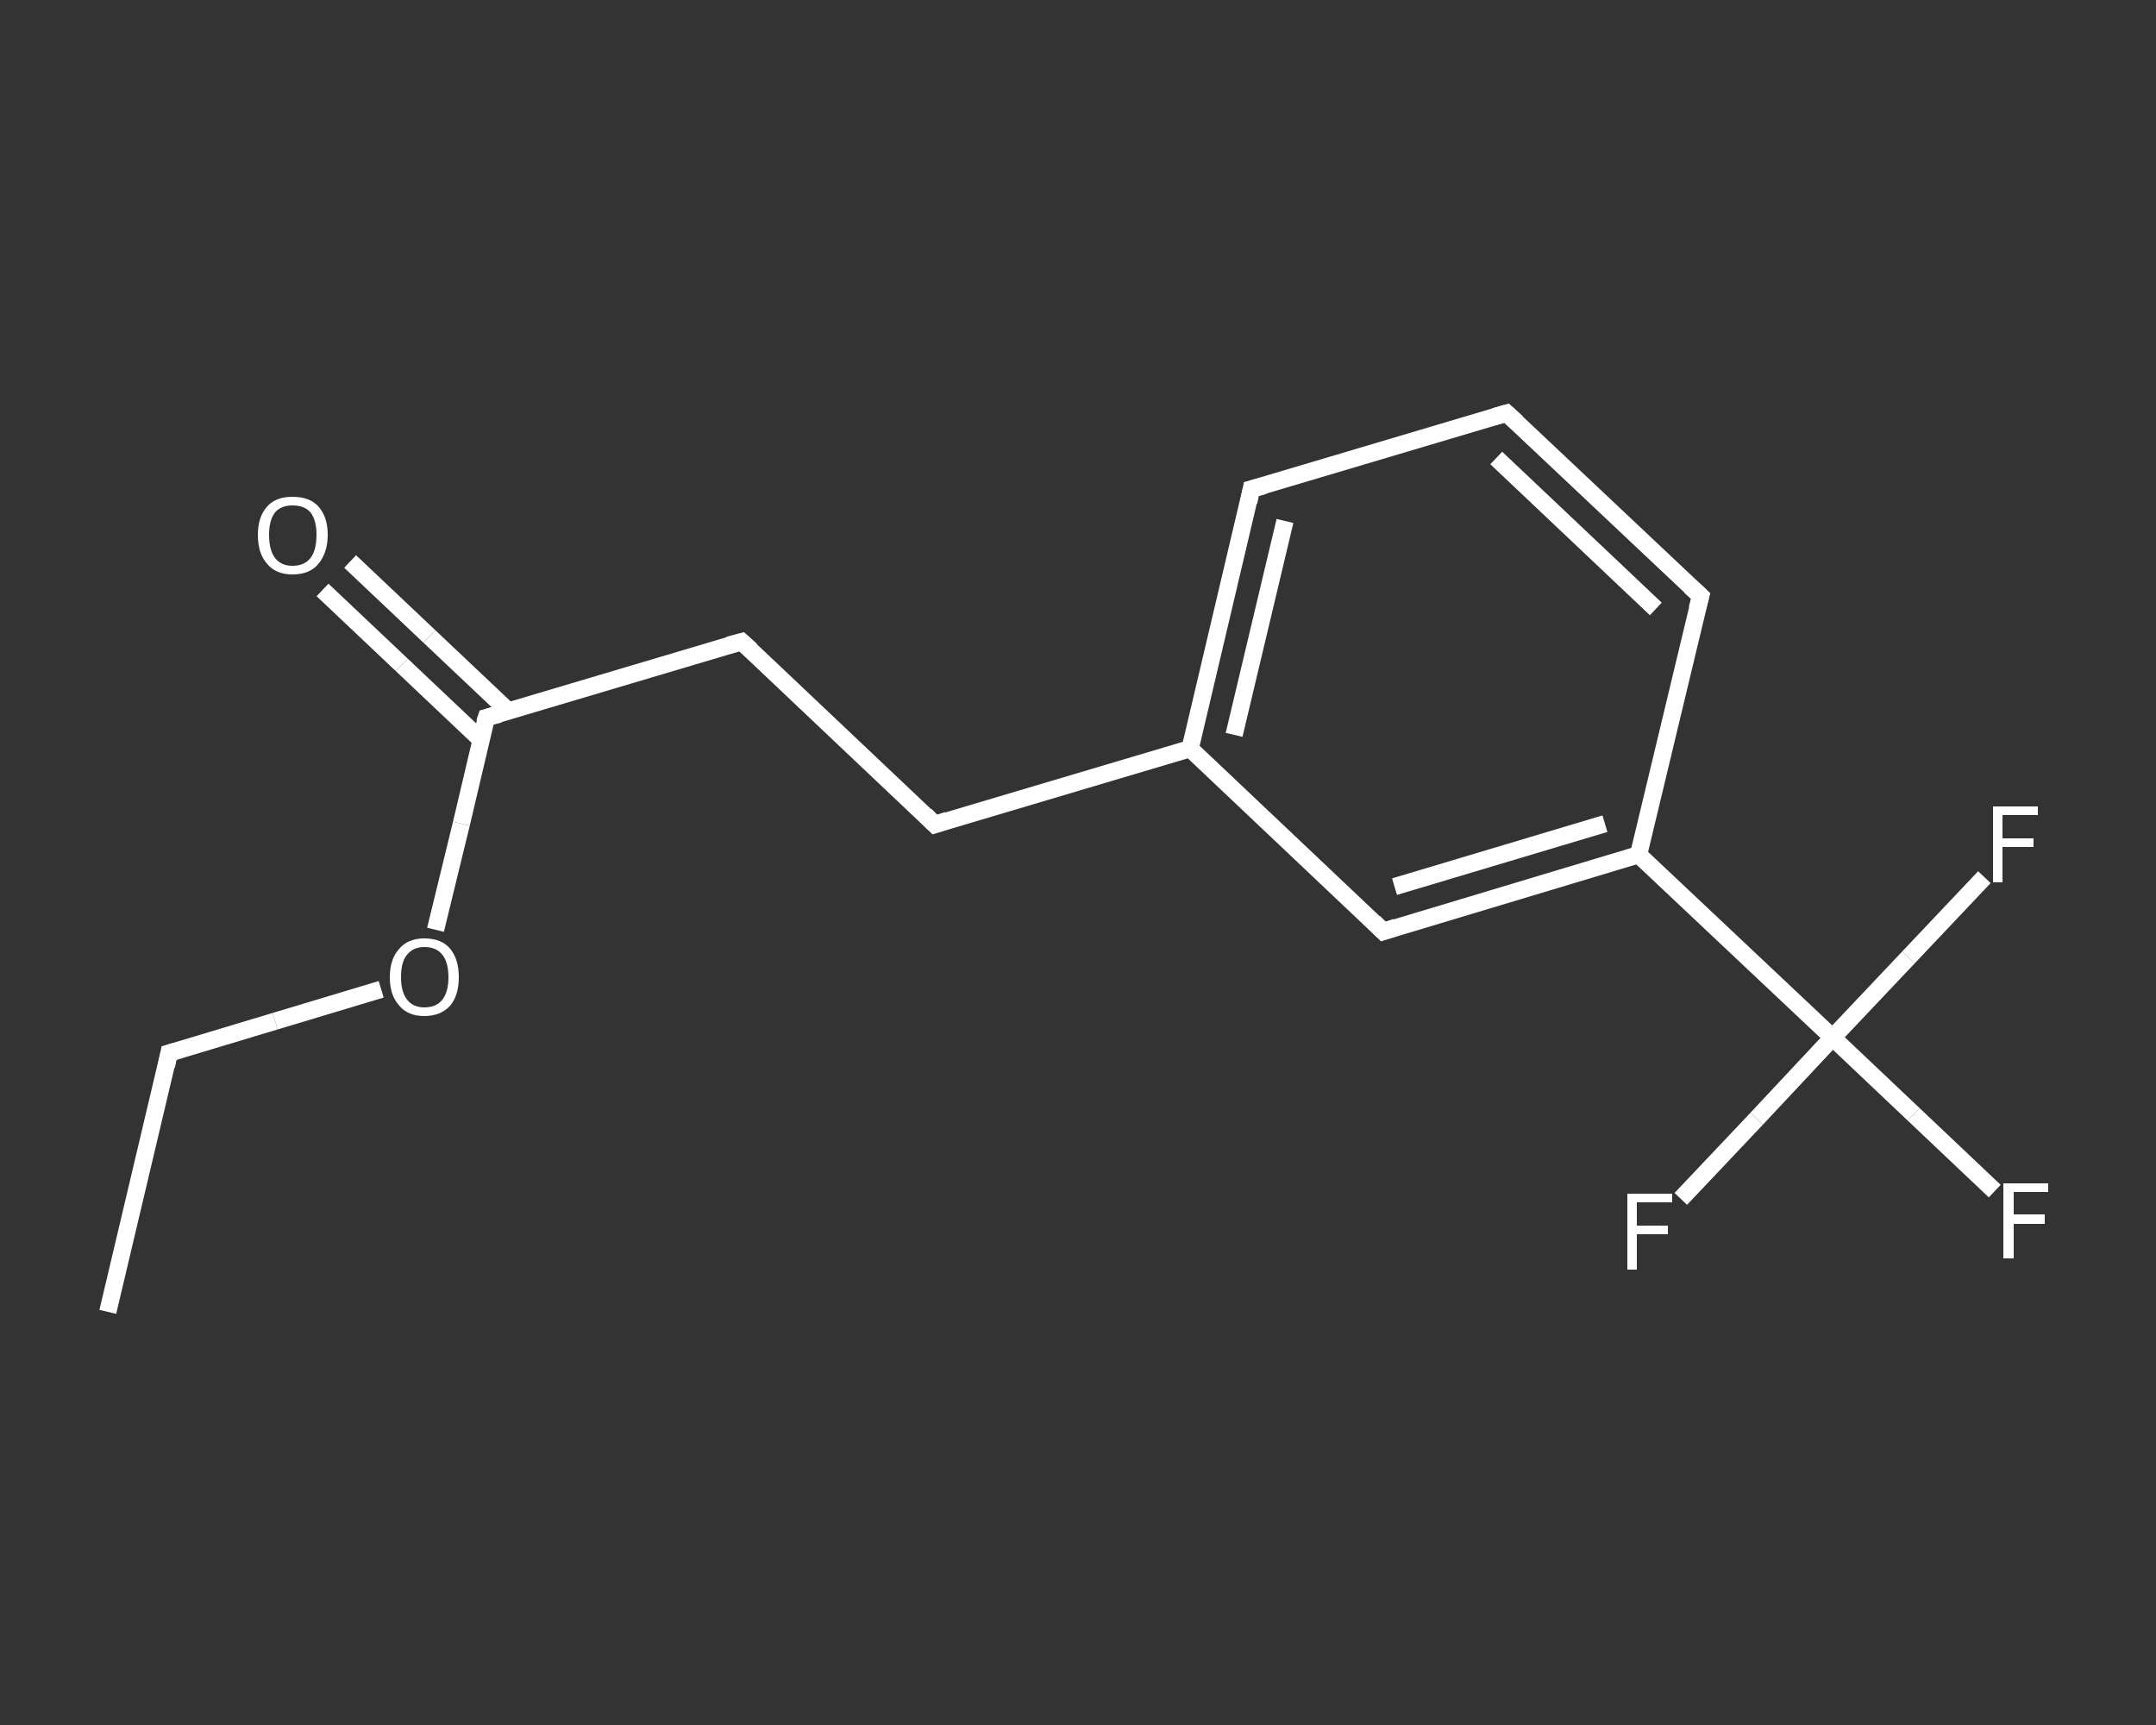 <?xml version='1.0' encoding='iso-8859-1'?>
<svg version='1.1' baseProfile='full'
              xmlns='http://www.w3.org/2000/svg'
                      xmlns:rdkit='http://www.rdkit.org/xml'
                      xmlns:xlink='http://www.w3.org/1999/xlink'
                  xml:space='preserve'
width='250px' height='200px' viewBox='0 0 250 200'>
<rect x="0" y="0" width="250" height="200" fill="#333333" stroke="none"/>
<!-- END OF HEADER -->
<rect style='opacity:1.0;fill:transparent;stroke:none' width='250.0' height='200.0' x='0.0' y='0.0'> </rect>
<path class='bond-0 atom-0 atom-1' d='M 12.5,152.1 L 19.6,122.1' style='fill:none;fill-rule:evenodd;stroke:#FFFFFF;stroke-width:2.0px;stroke-linecap:butt;stroke-linejoin:miter;stroke-opacity:1' />
<path class='bond-1 atom-1 atom-2' d='M 19.6,122.1 L 31.9,118.4' style='fill:none;fill-rule:evenodd;stroke:#FFFFFF;stroke-width:2.0px;stroke-linecap:butt;stroke-linejoin:miter;stroke-opacity:1' />
<path class='bond-1 atom-1 atom-2' d='M 31.9,118.4 L 44.2,114.7' style='fill:none;fill-rule:evenodd;stroke:#FFFFFF;stroke-width:2.0px;stroke-linecap:butt;stroke-linejoin:miter;stroke-opacity:1' />
<path class='bond-2 atom-2 atom-3' d='M 50.5,107.8 L 53.5,95.5' style='fill:none;fill-rule:evenodd;stroke:#FFFFFF;stroke-width:2.0px;stroke-linecap:butt;stroke-linejoin:miter;stroke-opacity:1' />
<path class='bond-2 atom-2 atom-3' d='M 53.5,95.5 L 56.4,83.2' style='fill:none;fill-rule:evenodd;stroke:#FFFFFF;stroke-width:2.0px;stroke-linecap:butt;stroke-linejoin:miter;stroke-opacity:1' />
<path class='bond-3 atom-3 atom-4' d='M 58.9,82.4 L 49.8,73.8' style='fill:none;fill-rule:evenodd;stroke:#FFFFFF;stroke-width:2.0px;stroke-linecap:butt;stroke-linejoin:miter;stroke-opacity:1' />
<path class='bond-3 atom-3 atom-4' d='M 49.8,73.8 L 40.6,65.1' style='fill:none;fill-rule:evenodd;stroke:#FFFFFF;stroke-width:2.0px;stroke-linecap:butt;stroke-linejoin:miter;stroke-opacity:1' />
<path class='bond-3 atom-3 atom-4' d='M 55.8,85.8 L 46.6,77.1' style='fill:none;fill-rule:evenodd;stroke:#FFFFFF;stroke-width:2.0px;stroke-linecap:butt;stroke-linejoin:miter;stroke-opacity:1' />
<path class='bond-3 atom-3 atom-4' d='M 46.6,77.1 L 37.4,68.4' style='fill:none;fill-rule:evenodd;stroke:#FFFFFF;stroke-width:2.0px;stroke-linecap:butt;stroke-linejoin:miter;stroke-opacity:1' />
<path class='bond-4 atom-3 atom-5' d='M 56.4,83.2 L 86.0,74.4' style='fill:none;fill-rule:evenodd;stroke:#FFFFFF;stroke-width:2.0px;stroke-linecap:butt;stroke-linejoin:miter;stroke-opacity:1' />
<path class='bond-5 atom-5 atom-6' d='M 86.0,74.4 L 108.4,95.6' style='fill:none;fill-rule:evenodd;stroke:#FFFFFF;stroke-width:2.0px;stroke-linecap:butt;stroke-linejoin:miter;stroke-opacity:1' />
<path class='bond-6 atom-6 atom-7' d='M 108.4,95.6 L 138.0,86.8' style='fill:none;fill-rule:evenodd;stroke:#FFFFFF;stroke-width:2.0px;stroke-linecap:butt;stroke-linejoin:miter;stroke-opacity:1' />
<path class='bond-7 atom-7 atom-8' d='M 138.0,86.8 L 145.1,56.7' style='fill:none;fill-rule:evenodd;stroke:#FFFFFF;stroke-width:2.0px;stroke-linecap:butt;stroke-linejoin:miter;stroke-opacity:1' />
<path class='bond-7 atom-7 atom-8' d='M 143.1,85.2 L 149.0,60.4' style='fill:none;fill-rule:evenodd;stroke:#FFFFFF;stroke-width:2.0px;stroke-linecap:butt;stroke-linejoin:miter;stroke-opacity:1' />
<path class='bond-8 atom-8 atom-9' d='M 145.1,56.7 L 174.7,47.9' style='fill:none;fill-rule:evenodd;stroke:#FFFFFF;stroke-width:2.0px;stroke-linecap:butt;stroke-linejoin:miter;stroke-opacity:1' />
<path class='bond-9 atom-9 atom-10' d='M 174.7,47.9 L 197.2,69.1' style='fill:none;fill-rule:evenodd;stroke:#FFFFFF;stroke-width:2.0px;stroke-linecap:butt;stroke-linejoin:miter;stroke-opacity:1' />
<path class='bond-9 atom-9 atom-10' d='M 173.5,53.1 L 192.0,70.6' style='fill:none;fill-rule:evenodd;stroke:#FFFFFF;stroke-width:2.0px;stroke-linecap:butt;stroke-linejoin:miter;stroke-opacity:1' />
<path class='bond-10 atom-10 atom-11' d='M 197.2,69.1 L 190.0,99.1' style='fill:none;fill-rule:evenodd;stroke:#FFFFFF;stroke-width:2.0px;stroke-linecap:butt;stroke-linejoin:miter;stroke-opacity:1' />
<path class='bond-11 atom-11 atom-12' d='M 190.0,99.1 L 212.5,120.3' style='fill:none;fill-rule:evenodd;stroke:#FFFFFF;stroke-width:2.0px;stroke-linecap:butt;stroke-linejoin:miter;stroke-opacity:1' />
<path class='bond-12 atom-12 atom-13' d='M 212.5,120.3 L 221.9,129.2' style='fill:none;fill-rule:evenodd;stroke:#FFFFFF;stroke-width:2.0px;stroke-linecap:butt;stroke-linejoin:miter;stroke-opacity:1' />
<path class='bond-12 atom-12 atom-13' d='M 221.9,129.2 L 231.3,138.1' style='fill:none;fill-rule:evenodd;stroke:#FFFFFF;stroke-width:2.0px;stroke-linecap:butt;stroke-linejoin:miter;stroke-opacity:1' />
<path class='bond-13 atom-12 atom-14' d='M 212.5,120.3 L 203.7,129.7' style='fill:none;fill-rule:evenodd;stroke:#FFFFFF;stroke-width:2.0px;stroke-linecap:butt;stroke-linejoin:miter;stroke-opacity:1' />
<path class='bond-13 atom-12 atom-14' d='M 203.7,129.7 L 194.9,139.0' style='fill:none;fill-rule:evenodd;stroke:#FFFFFF;stroke-width:2.0px;stroke-linecap:butt;stroke-linejoin:miter;stroke-opacity:1' />
<path class='bond-14 atom-12 atom-15' d='M 212.5,120.3 L 221.3,111.0' style='fill:none;fill-rule:evenodd;stroke:#FFFFFF;stroke-width:2.0px;stroke-linecap:butt;stroke-linejoin:miter;stroke-opacity:1' />
<path class='bond-14 atom-12 atom-15' d='M 221.3,111.0 L 230.1,101.7' style='fill:none;fill-rule:evenodd;stroke:#FFFFFF;stroke-width:2.0px;stroke-linecap:butt;stroke-linejoin:miter;stroke-opacity:1' />
<path class='bond-15 atom-11 atom-16' d='M 190.0,99.1 L 160.4,108.0' style='fill:none;fill-rule:evenodd;stroke:#FFFFFF;stroke-width:2.0px;stroke-linecap:butt;stroke-linejoin:miter;stroke-opacity:1' />
<path class='bond-15 atom-11 atom-16' d='M 186.1,95.5 L 161.7,102.8' style='fill:none;fill-rule:evenodd;stroke:#FFFFFF;stroke-width:2.0px;stroke-linecap:butt;stroke-linejoin:miter;stroke-opacity:1' />
<path class='bond-16 atom-16 atom-7' d='M 160.4,108.0 L 138.0,86.8' style='fill:none;fill-rule:evenodd;stroke:#FFFFFF;stroke-width:2.0px;stroke-linecap:butt;stroke-linejoin:miter;stroke-opacity:1' />
<path d='M 19.3,123.6 L 19.6,122.1 L 20.3,121.9' style='fill:none;stroke:#FFFFFF;stroke-width:2.0px;stroke-linecap:butt;stroke-linejoin:miter;stroke-opacity:1;' />
<path d='M 56.2,83.8 L 56.4,83.2 L 57.9,82.8' style='fill:none;stroke:#FFFFFF;stroke-width:2.0px;stroke-linecap:butt;stroke-linejoin:miter;stroke-opacity:1;' />
<path d='M 84.5,74.8 L 86.0,74.4 L 87.1,75.4' style='fill:none;stroke:#FFFFFF;stroke-width:2.0px;stroke-linecap:butt;stroke-linejoin:miter;stroke-opacity:1;' />
<path d='M 107.3,94.5 L 108.4,95.6 L 109.9,95.1' style='fill:none;stroke:#FFFFFF;stroke-width:2.0px;stroke-linecap:butt;stroke-linejoin:miter;stroke-opacity:1;' />
<path d='M 144.8,58.2 L 145.1,56.7 L 146.6,56.3' style='fill:none;stroke:#FFFFFF;stroke-width:2.0px;stroke-linecap:butt;stroke-linejoin:miter;stroke-opacity:1;' />
<path d='M 173.3,48.3 L 174.7,47.9 L 175.9,49.0' style='fill:none;stroke:#FFFFFF;stroke-width:2.0px;stroke-linecap:butt;stroke-linejoin:miter;stroke-opacity:1;' />
<path d='M 196.0,68.0 L 197.2,69.1 L 196.8,70.6' style='fill:none;stroke:#FFFFFF;stroke-width:2.0px;stroke-linecap:butt;stroke-linejoin:miter;stroke-opacity:1;' />
<path d='M 161.9,107.5 L 160.4,108.0 L 159.3,106.9' style='fill:none;stroke:#FFFFFF;stroke-width:2.0px;stroke-linecap:butt;stroke-linejoin:miter;stroke-opacity:1;' />
<path class='atom-2' d='M 45.2 113.3
Q 45.2 111.2, 46.3 110.0
Q 47.3 108.8, 49.2 108.8
Q 51.2 108.8, 52.2 110.0
Q 53.2 111.2, 53.2 113.3
Q 53.2 115.4, 52.2 116.6
Q 51.1 117.8, 49.2 117.8
Q 47.3 117.8, 46.3 116.6
Q 45.2 115.4, 45.2 113.3
M 49.2 116.8
Q 50.6 116.8, 51.3 115.9
Q 52.0 115.0, 52.0 113.3
Q 52.0 111.6, 51.3 110.7
Q 50.6 109.8, 49.2 109.8
Q 47.9 109.8, 47.2 110.7
Q 46.5 111.5, 46.5 113.3
Q 46.5 115.0, 47.2 115.9
Q 47.9 116.8, 49.2 116.8
' fill='#FFFFFF'/>
<path class='atom-4' d='M 29.9 62.0
Q 29.9 59.9, 31.0 58.7
Q 32.0 57.6, 33.9 57.6
Q 35.9 57.6, 36.9 58.7
Q 38.0 59.9, 38.0 62.0
Q 38.0 64.1, 36.9 65.4
Q 35.9 66.6, 33.9 66.6
Q 32.0 66.6, 31.0 65.4
Q 29.9 64.2, 29.9 62.0
M 33.9 65.6
Q 35.3 65.6, 36.0 64.7
Q 36.7 63.8, 36.7 62.0
Q 36.7 60.3, 36.0 59.4
Q 35.3 58.6, 33.9 58.6
Q 32.6 58.6, 31.9 59.4
Q 31.2 60.3, 31.2 62.0
Q 31.2 63.8, 31.9 64.7
Q 32.6 65.6, 33.9 65.6
' fill='#FFFFFF'/>
<path class='atom-13' d='M 232.3 137.2
L 237.5 137.2
L 237.5 138.2
L 233.5 138.2
L 233.5 140.8
L 237.1 140.8
L 237.1 141.9
L 233.5 141.9
L 233.5 145.9
L 232.3 145.9
L 232.3 137.2
' fill='#FFFFFF'/>
<path class='atom-14' d='M 188.7 138.4
L 193.9 138.4
L 193.9 139.4
L 189.8 139.4
L 189.8 142.1
L 193.4 142.1
L 193.4 143.1
L 189.8 143.1
L 189.8 147.2
L 188.7 147.2
L 188.7 138.4
' fill='#FFFFFF'/>
<path class='atom-15' d='M 231.1 93.5
L 236.3 93.5
L 236.3 94.5
L 232.2 94.5
L 232.2 97.2
L 235.8 97.2
L 235.8 98.2
L 232.2 98.2
L 232.2 102.3
L 231.1 102.3
L 231.1 93.5
' fill='#FFFFFF'/>
</svg>
